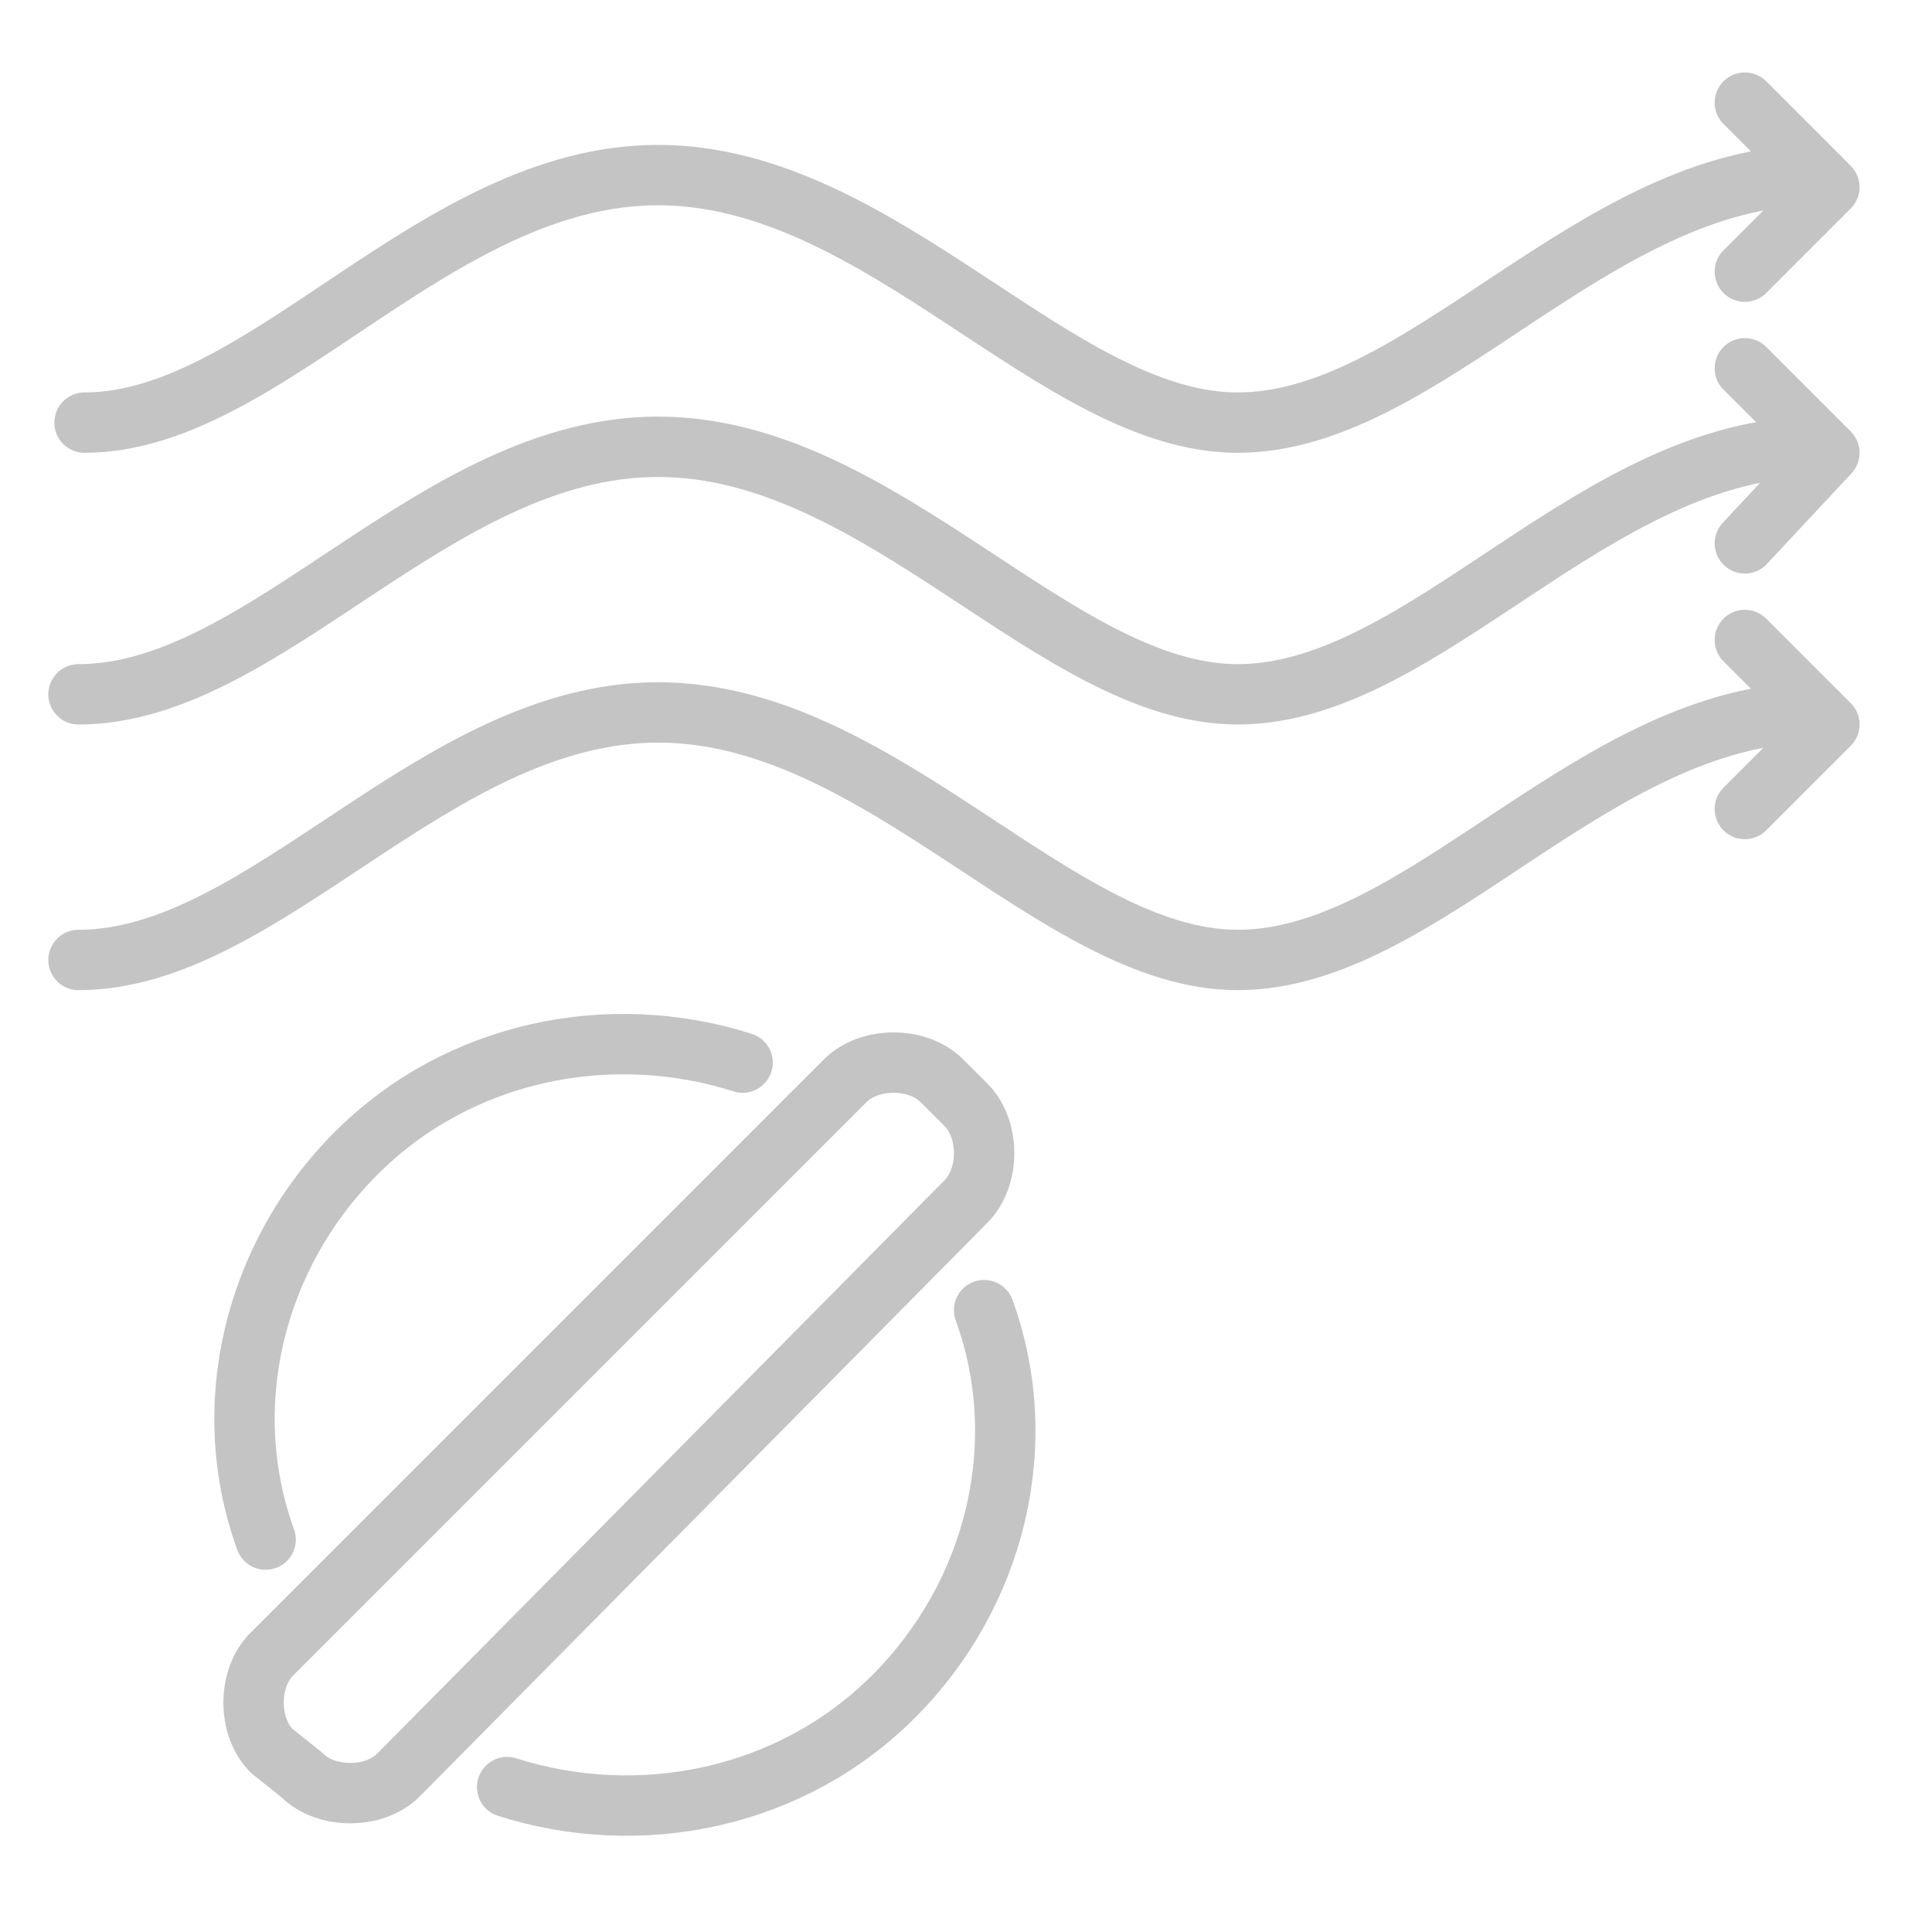 <?xml version="1.0" encoding="UTF-8"?> <!-- Generator: Adobe Illustrator 24.2.1, SVG Export Plug-In . SVG Version: 6.00 Build 0) --> <svg xmlns="http://www.w3.org/2000/svg" xmlns:xlink="http://www.w3.org/1999/xlink" id="Layer_1" x="0px" y="0px" viewBox="0 0 32 32" style="enable-background:new 0 0 32 32;" xml:space="preserve"> <style type="text/css"> .st0{fill:none;stroke:#C4C4C4;stroke-linecap:round;stroke-linejoin:round;stroke-miterlimit:10;} </style> <g> <g> <path class="st0" d="M12.3,17.6c-2.2-0.7-4.7-0.2-6.4,1.5c-1.7,1.7-2.3,4.2-1.5,6.4"></path> <path class="st0" d="M8.4,29.6c2.2,0.7,4.7,0.2,6.4-1.5c1.7-1.7,2.3-4.2,1.5-6.4"></path> </g> <path class="st0" d="M6.6,29.4c-0.4,0.4-1.2,0.4-1.6,0L4.5,29c-0.4-0.4-0.4-1.2,0-1.6l9.5-9.5c0.4-0.4,1.2-0.4,1.6,0l0.4,0.4 c0.4,0.4,0.4,1.2,0,1.6L6.6,29.4z"></path> </g> <path class="st0" d="M30.1,2.9c-3.7,0-6.5,4.1-9.6,4.1c-3,0-5.9-4.1-9.6-4.1C7.2,2.9,4.4,7,1.4,7"></path> <polyline class="st0" points="28.9,1.7 30.3,3.1 28.9,4.5 "></polyline> <path class="st0" d="M30.1,7.4c-3.7,0-6.5,4.1-9.6,4.1c-3,0-5.9-4.1-9.6-4.1c-3.7,0-6.5,4.1-9.6,4.1"></path> <polyline class="st0" points="28.9,6.1 30.3,7.5 28.9,9 "></polyline> <path class="st0" d="M30.1,11.8c-3.7,0-6.5,4.1-9.6,4.1c-3,0-5.9-4.1-9.6-4.1c-3.7,0-6.5,4.1-9.6,4.1"></path> <polyline class="st0" points="28.9,10.6 30.3,12 28.9,13.4 "></polyline> </svg> 